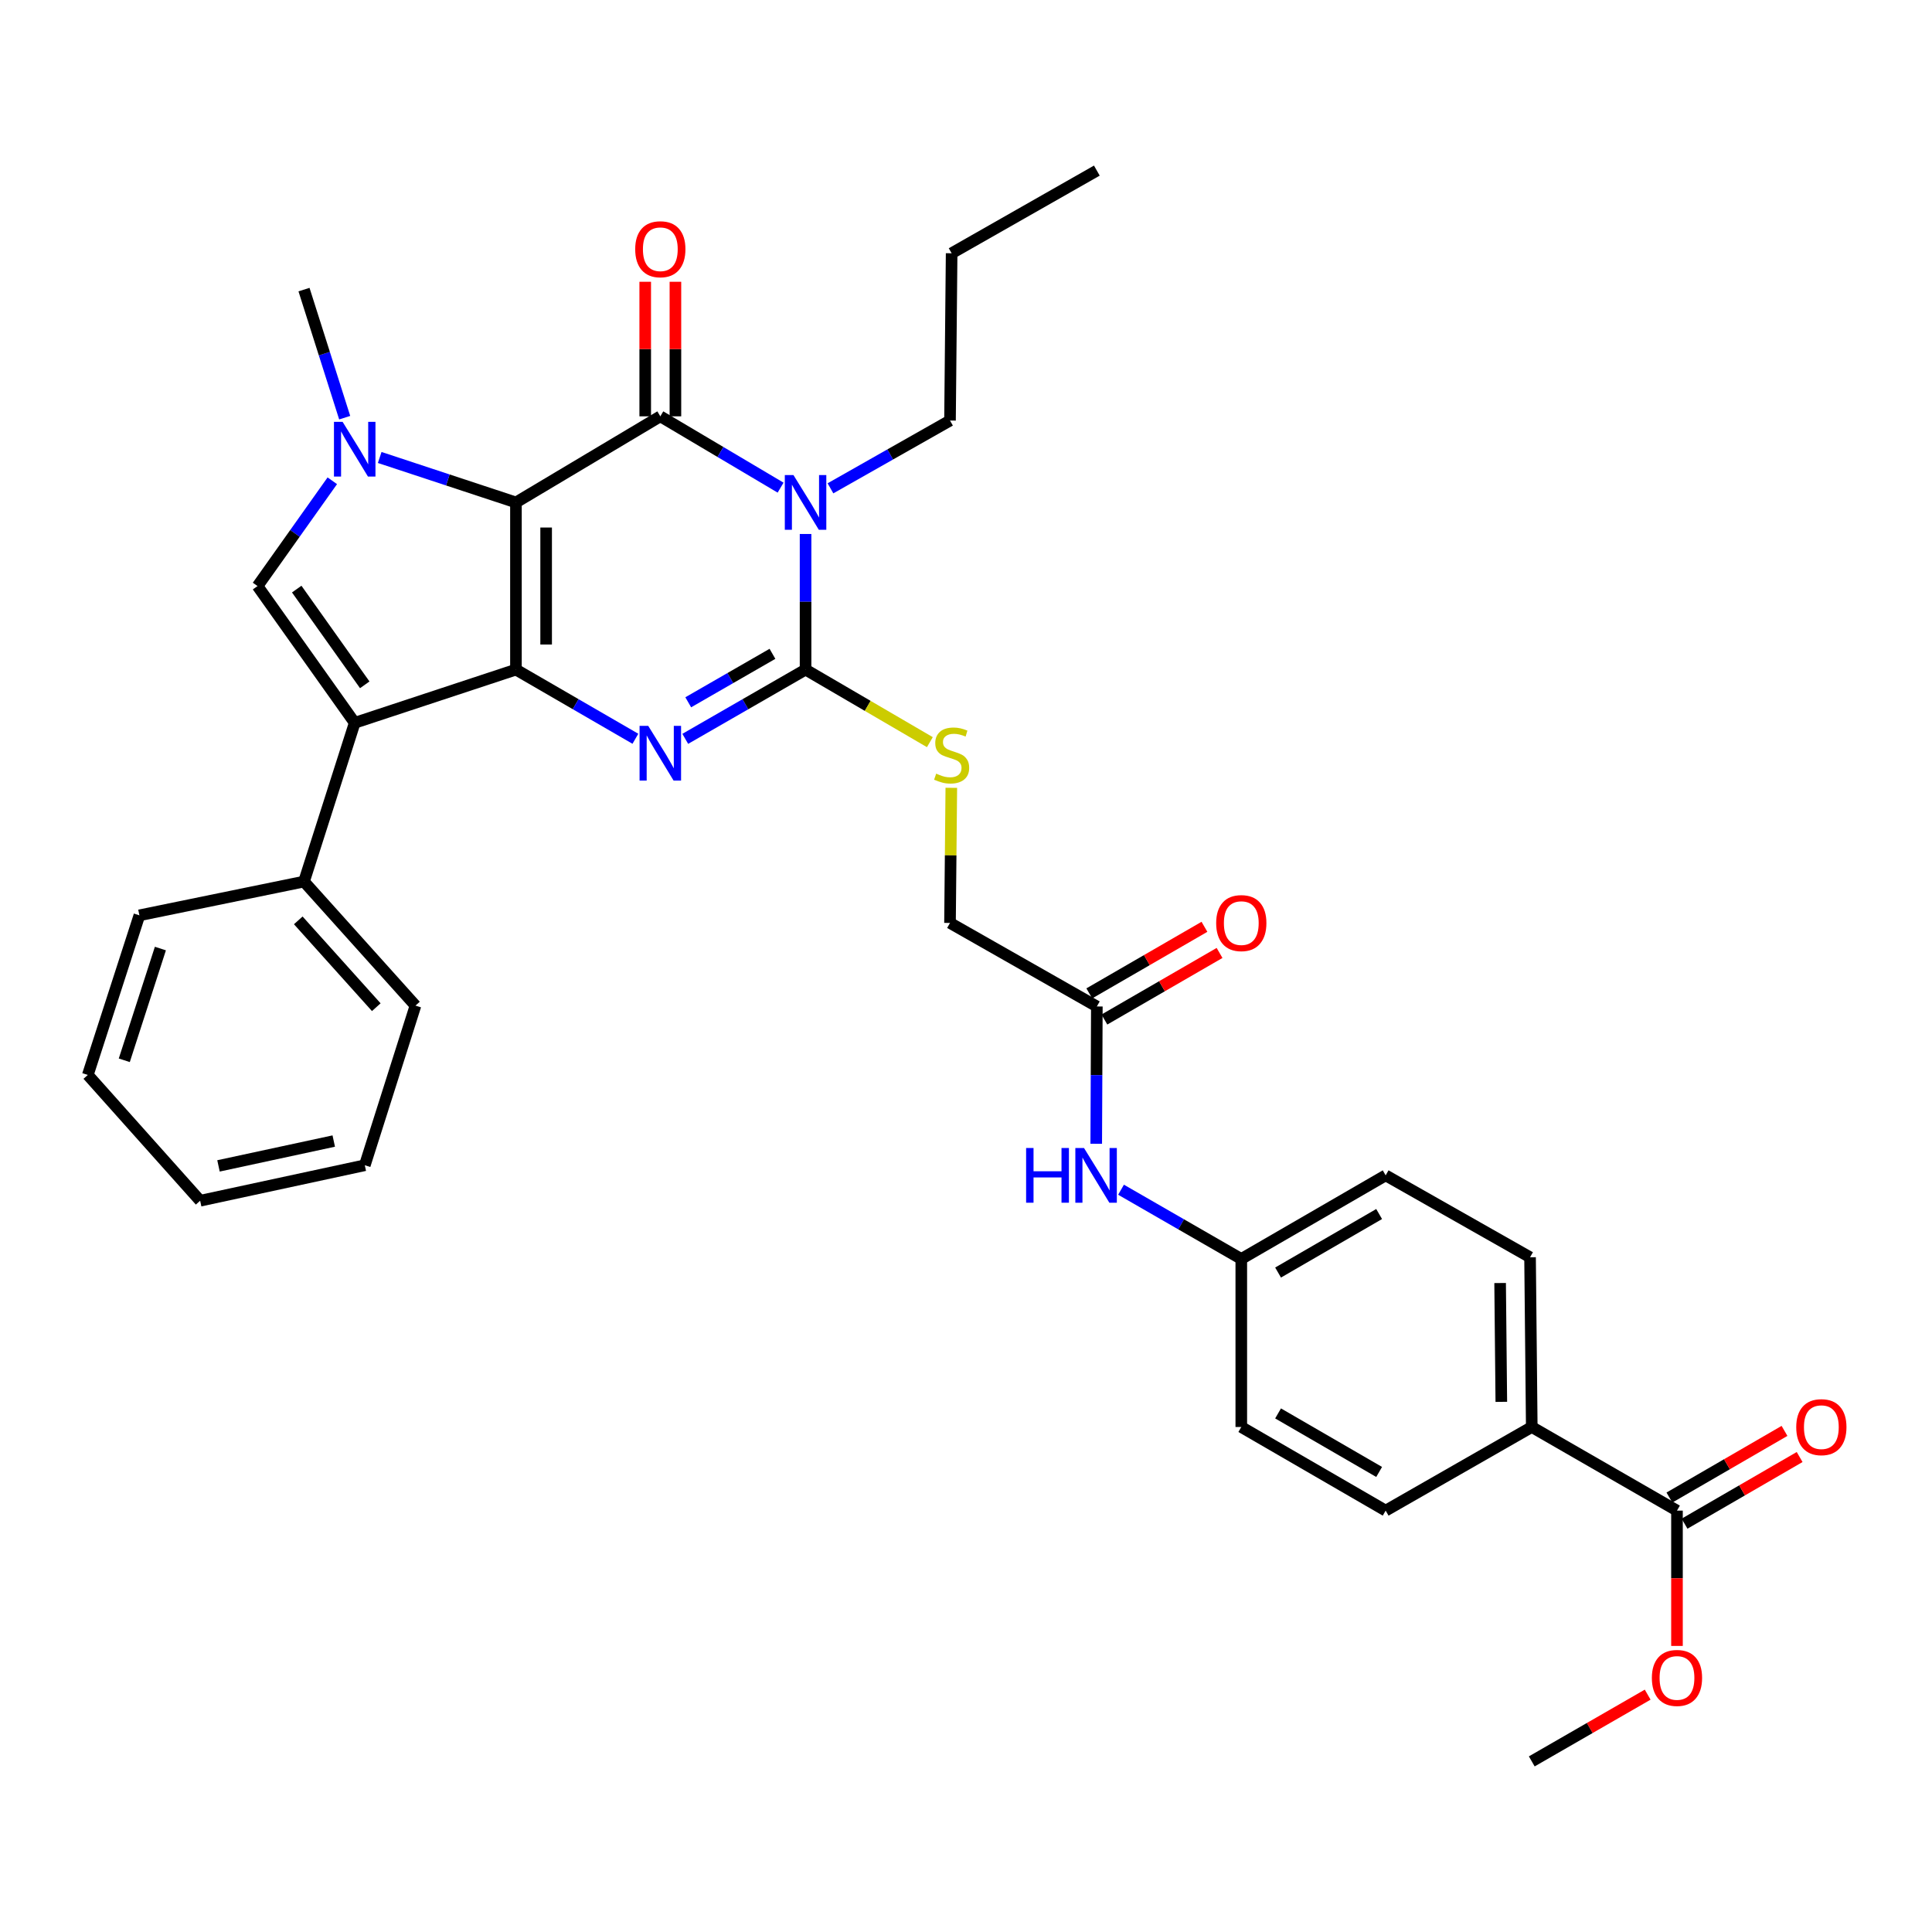 <?xml version='1.0' encoding='iso-8859-1'?>
<svg version='1.1' baseProfile='full'
              xmlns='http://www.w3.org/2000/svg'
                      xmlns:rdkit='http://www.rdkit.org/xml'
                      xmlns:xlink='http://www.w3.org/1999/xlink'
                  xml:space='preserve'
width='1000px' height='1000px' viewBox='0 0 1000 1000'>
<!-- END OF HEADER -->
<rect style='opacity:1.0;fill:#FFFFFF;stroke:none' width='1000' height='1000' x='0' y='0'> </rect>
<path class='bond-0' d='M 267.051,260.066 L 267.051,346.585' style='fill:none;fill-rule:evenodd;stroke:#000000;stroke-width:6px;stroke-linecap:butt;stroke-linejoin:miter;stroke-opacity:1' />
<path class='bond-0' d='M 282.679,273.044 L 282.679,333.607' style='fill:none;fill-rule:evenodd;stroke:#000000;stroke-width:6px;stroke-linecap:butt;stroke-linejoin:miter;stroke-opacity:1' />
<path class='bond-1' d='M 267.051,260.066 L 341.779,215.492' style='fill:none;fill-rule:evenodd;stroke:#000000;stroke-width:6px;stroke-linecap:butt;stroke-linejoin:miter;stroke-opacity:1' />
<path class='bond-5' d='M 267.051,260.066 L 231.793,248.427' style='fill:none;fill-rule:evenodd;stroke:#000000;stroke-width:6px;stroke-linecap:butt;stroke-linejoin:miter;stroke-opacity:1' />
<path class='bond-5' d='M 231.793,248.427 L 196.535,236.788' style='fill:none;fill-rule:evenodd;stroke:#0000FF;stroke-width:6px;stroke-linecap:butt;stroke-linejoin:miter;stroke-opacity:1' />
<path class='bond-3' d='M 267.051,346.585 L 297.966,364.486' style='fill:none;fill-rule:evenodd;stroke:#000000;stroke-width:6px;stroke-linecap:butt;stroke-linejoin:miter;stroke-opacity:1' />
<path class='bond-3' d='M 297.966,364.486 L 328.881,382.388' style='fill:none;fill-rule:evenodd;stroke:#0000FF;stroke-width:6px;stroke-linecap:butt;stroke-linejoin:miter;stroke-opacity:1' />
<path class='bond-6' d='M 267.051,346.585 L 183.598,374.134' style='fill:none;fill-rule:evenodd;stroke:#000000;stroke-width:6px;stroke-linecap:butt;stroke-linejoin:miter;stroke-opacity:1' />
<path class='bond-2' d='M 341.779,215.492 L 372.907,233.947' style='fill:none;fill-rule:evenodd;stroke:#000000;stroke-width:6px;stroke-linecap:butt;stroke-linejoin:miter;stroke-opacity:1' />
<path class='bond-2' d='M 372.907,233.947 L 404.034,252.403' style='fill:none;fill-rule:evenodd;stroke:#0000FF;stroke-width:6px;stroke-linecap:butt;stroke-linejoin:miter;stroke-opacity:1' />
<path class='bond-10' d='M 349.593,215.492 L 349.593,180.669' style='fill:none;fill-rule:evenodd;stroke:#000000;stroke-width:6px;stroke-linecap:butt;stroke-linejoin:miter;stroke-opacity:1' />
<path class='bond-10' d='M 349.593,180.669 L 349.593,145.845' style='fill:none;fill-rule:evenodd;stroke:#FF0000;stroke-width:6px;stroke-linecap:butt;stroke-linejoin:miter;stroke-opacity:1' />
<path class='bond-10' d='M 333.965,215.492 L 333.965,180.669' style='fill:none;fill-rule:evenodd;stroke:#000000;stroke-width:6px;stroke-linecap:butt;stroke-linejoin:miter;stroke-opacity:1' />
<path class='bond-10' d='M 333.965,180.669 L 333.965,145.845' style='fill:none;fill-rule:evenodd;stroke:#FF0000;stroke-width:6px;stroke-linecap:butt;stroke-linejoin:miter;stroke-opacity:1' />
<path class='bond-4' d='M 416.959,276.389 L 416.959,311.487' style='fill:none;fill-rule:evenodd;stroke:#0000FF;stroke-width:6px;stroke-linecap:butt;stroke-linejoin:miter;stroke-opacity:1' />
<path class='bond-4' d='M 416.959,311.487 L 416.959,346.585' style='fill:none;fill-rule:evenodd;stroke:#000000;stroke-width:6px;stroke-linecap:butt;stroke-linejoin:miter;stroke-opacity:1' />
<path class='bond-17' d='M 429.848,252.758 L 460.785,235.214' style='fill:none;fill-rule:evenodd;stroke:#0000FF;stroke-width:6px;stroke-linecap:butt;stroke-linejoin:miter;stroke-opacity:1' />
<path class='bond-17' d='M 460.785,235.214 L 491.722,217.671' style='fill:none;fill-rule:evenodd;stroke:#000000;stroke-width:6px;stroke-linecap:butt;stroke-linejoin:miter;stroke-opacity:1' />
<path class='bond-35' d='M 354.688,382.427 L 385.823,364.506' style='fill:none;fill-rule:evenodd;stroke:#0000FF;stroke-width:6px;stroke-linecap:butt;stroke-linejoin:miter;stroke-opacity:1' />
<path class='bond-35' d='M 385.823,364.506 L 416.959,346.585' style='fill:none;fill-rule:evenodd;stroke:#000000;stroke-width:6px;stroke-linecap:butt;stroke-linejoin:miter;stroke-opacity:1' />
<path class='bond-35' d='M 356.233,363.506 L 378.027,350.961' style='fill:none;fill-rule:evenodd;stroke:#0000FF;stroke-width:6px;stroke-linecap:butt;stroke-linejoin:miter;stroke-opacity:1' />
<path class='bond-35' d='M 378.027,350.961 L 399.822,338.417' style='fill:none;fill-rule:evenodd;stroke:#000000;stroke-width:6px;stroke-linecap:butt;stroke-linejoin:miter;stroke-opacity:1' />
<path class='bond-8' d='M 416.959,346.585 L 449.127,365.362' style='fill:none;fill-rule:evenodd;stroke:#000000;stroke-width:6px;stroke-linecap:butt;stroke-linejoin:miter;stroke-opacity:1' />
<path class='bond-8' d='M 449.127,365.362 L 481.295,384.139' style='fill:none;fill-rule:evenodd;stroke:#CCCC00;stroke-width:6px;stroke-linecap:butt;stroke-linejoin:miter;stroke-opacity:1' />
<path class='bond-7' d='M 172,248.849 L 152.651,276.098' style='fill:none;fill-rule:evenodd;stroke:#0000FF;stroke-width:6px;stroke-linecap:butt;stroke-linejoin:miter;stroke-opacity:1' />
<path class='bond-7' d='M 152.651,276.098 L 133.301,303.347' style='fill:none;fill-rule:evenodd;stroke:#000000;stroke-width:6px;stroke-linecap:butt;stroke-linejoin:miter;stroke-opacity:1' />
<path class='bond-22' d='M 178.411,216.19 L 167.881,183.044' style='fill:none;fill-rule:evenodd;stroke:#0000FF;stroke-width:6px;stroke-linecap:butt;stroke-linejoin:miter;stroke-opacity:1' />
<path class='bond-22' d='M 167.881,183.044 L 157.351,149.897' style='fill:none;fill-rule:evenodd;stroke:#000000;stroke-width:6px;stroke-linecap:butt;stroke-linejoin:miter;stroke-opacity:1' />
<path class='bond-12' d='M 183.598,374.134 L 157.351,456.302' style='fill:none;fill-rule:evenodd;stroke:#000000;stroke-width:6px;stroke-linecap:butt;stroke-linejoin:miter;stroke-opacity:1' />
<path class='bond-34' d='M 183.598,374.134 L 133.301,303.347' style='fill:none;fill-rule:evenodd;stroke:#000000;stroke-width:6px;stroke-linecap:butt;stroke-linejoin:miter;stroke-opacity:1' />
<path class='bond-34' d='M 188.793,354.464 L 153.585,304.913' style='fill:none;fill-rule:evenodd;stroke:#000000;stroke-width:6px;stroke-linecap:butt;stroke-linejoin:miter;stroke-opacity:1' />
<path class='bond-18' d='M 492.399,407.772 L 492.06,442.742' style='fill:none;fill-rule:evenodd;stroke:#CCCC00;stroke-width:6px;stroke-linecap:butt;stroke-linejoin:miter;stroke-opacity:1' />
<path class='bond-18' d='M 492.06,442.742 L 491.722,477.713' style='fill:none;fill-rule:evenodd;stroke:#000000;stroke-width:6px;stroke-linecap:butt;stroke-linejoin:miter;stroke-opacity:1' />
<path class='bond-9' d='M 868.001,781.895 L 792.839,738.614' style='fill:none;fill-rule:evenodd;stroke:#000000;stroke-width:6px;stroke-linecap:butt;stroke-linejoin:miter;stroke-opacity:1' />
<path class='bond-15' d='M 871.917,788.657 L 901.702,771.406' style='fill:none;fill-rule:evenodd;stroke:#000000;stroke-width:6px;stroke-linecap:butt;stroke-linejoin:miter;stroke-opacity:1' />
<path class='bond-15' d='M 901.702,771.406 L 931.487,754.155' style='fill:none;fill-rule:evenodd;stroke:#FF0000;stroke-width:6px;stroke-linecap:butt;stroke-linejoin:miter;stroke-opacity:1' />
<path class='bond-15' d='M 864.085,775.133 L 893.869,757.883' style='fill:none;fill-rule:evenodd;stroke:#000000;stroke-width:6px;stroke-linecap:butt;stroke-linejoin:miter;stroke-opacity:1' />
<path class='bond-15' d='M 893.869,757.883 L 923.654,740.632' style='fill:none;fill-rule:evenodd;stroke:#FF0000;stroke-width:6px;stroke-linecap:butt;stroke-linejoin:miter;stroke-opacity:1' />
<path class='bond-23' d='M 868.001,781.895 L 868.001,816.913' style='fill:none;fill-rule:evenodd;stroke:#000000;stroke-width:6px;stroke-linecap:butt;stroke-linejoin:miter;stroke-opacity:1' />
<path class='bond-23' d='M 868.001,816.913 L 868.001,851.93' style='fill:none;fill-rule:evenodd;stroke:#FF0000;stroke-width:6px;stroke-linecap:butt;stroke-linejoin:miter;stroke-opacity:1' />
<path class='bond-11' d='M 567.726,520.942 L 491.722,477.713' style='fill:none;fill-rule:evenodd;stroke:#000000;stroke-width:6px;stroke-linecap:butt;stroke-linejoin:miter;stroke-opacity:1' />
<path class='bond-14' d='M 567.726,520.942 L 567.567,556.48' style='fill:none;fill-rule:evenodd;stroke:#000000;stroke-width:6px;stroke-linecap:butt;stroke-linejoin:miter;stroke-opacity:1' />
<path class='bond-14' d='M 567.567,556.48 L 567.408,592.017' style='fill:none;fill-rule:evenodd;stroke:#0000FF;stroke-width:6px;stroke-linecap:butt;stroke-linejoin:miter;stroke-opacity:1' />
<path class='bond-16' d='M 571.637,527.706 L 601.439,510.474' style='fill:none;fill-rule:evenodd;stroke:#000000;stroke-width:6px;stroke-linecap:butt;stroke-linejoin:miter;stroke-opacity:1' />
<path class='bond-16' d='M 601.439,510.474 L 631.241,493.242' style='fill:none;fill-rule:evenodd;stroke:#FF0000;stroke-width:6px;stroke-linecap:butt;stroke-linejoin:miter;stroke-opacity:1' />
<path class='bond-16' d='M 563.815,514.177 L 593.616,496.945' style='fill:none;fill-rule:evenodd;stroke:#000000;stroke-width:6px;stroke-linecap:butt;stroke-linejoin:miter;stroke-opacity:1' />
<path class='bond-16' d='M 593.616,496.945 L 623.418,479.713' style='fill:none;fill-rule:evenodd;stroke:#FF0000;stroke-width:6px;stroke-linecap:butt;stroke-linejoin:miter;stroke-opacity:1' />
<path class='bond-26' d='M 157.351,456.302 L 215.045,520.507' style='fill:none;fill-rule:evenodd;stroke:#000000;stroke-width:6px;stroke-linecap:butt;stroke-linejoin:miter;stroke-opacity:1' />
<path class='bond-26' d='M 154.381,476.379 L 194.766,521.322' style='fill:none;fill-rule:evenodd;stroke:#000000;stroke-width:6px;stroke-linecap:butt;stroke-linejoin:miter;stroke-opacity:1' />
<path class='bond-27' d='M 157.351,456.302 L 72.152,473.771' style='fill:none;fill-rule:evenodd;stroke:#000000;stroke-width:6px;stroke-linecap:butt;stroke-linejoin:miter;stroke-opacity:1' />
<path class='bond-13' d='M 792.839,738.614 L 791.953,650.758' style='fill:none;fill-rule:evenodd;stroke:#000000;stroke-width:6px;stroke-linecap:butt;stroke-linejoin:miter;stroke-opacity:1' />
<path class='bond-13' d='M 777.079,725.593 L 776.459,664.094' style='fill:none;fill-rule:evenodd;stroke:#000000;stroke-width:6px;stroke-linecap:butt;stroke-linejoin:miter;stroke-opacity:1' />
<path class='bond-37' d='M 792.839,738.614 L 717.217,781.895' style='fill:none;fill-rule:evenodd;stroke:#000000;stroke-width:6px;stroke-linecap:butt;stroke-linejoin:miter;stroke-opacity:1' />
<path class='bond-21' d='M 580.243,615.795 L 611.366,633.715' style='fill:none;fill-rule:evenodd;stroke:#0000FF;stroke-width:6px;stroke-linecap:butt;stroke-linejoin:miter;stroke-opacity:1' />
<path class='bond-21' d='M 611.366,633.715 L 642.489,651.635' style='fill:none;fill-rule:evenodd;stroke:#000000;stroke-width:6px;stroke-linecap:butt;stroke-linejoin:miter;stroke-opacity:1' />
<path class='bond-29' d='M 491.722,217.671 L 492.564,131.092' style='fill:none;fill-rule:evenodd;stroke:#000000;stroke-width:6px;stroke-linecap:butt;stroke-linejoin:miter;stroke-opacity:1' />
<path class='bond-19' d='M 717.217,781.895 L 642.489,738.614' style='fill:none;fill-rule:evenodd;stroke:#000000;stroke-width:6px;stroke-linecap:butt;stroke-linejoin:miter;stroke-opacity:1' />
<path class='bond-19' d='M 713.84,761.879 L 661.53,731.583' style='fill:none;fill-rule:evenodd;stroke:#000000;stroke-width:6px;stroke-linecap:butt;stroke-linejoin:miter;stroke-opacity:1' />
<path class='bond-20' d='M 791.953,650.758 L 717.217,608.363' style='fill:none;fill-rule:evenodd;stroke:#000000;stroke-width:6px;stroke-linecap:butt;stroke-linejoin:miter;stroke-opacity:1' />
<path class='bond-24' d='M 642.489,651.635 L 642.489,738.614' style='fill:none;fill-rule:evenodd;stroke:#000000;stroke-width:6px;stroke-linecap:butt;stroke-linejoin:miter;stroke-opacity:1' />
<path class='bond-25' d='M 642.489,651.635 L 717.217,608.363' style='fill:none;fill-rule:evenodd;stroke:#000000;stroke-width:6px;stroke-linecap:butt;stroke-linejoin:miter;stroke-opacity:1' />
<path class='bond-25' d='M 661.529,658.669 L 713.839,628.378' style='fill:none;fill-rule:evenodd;stroke:#000000;stroke-width:6px;stroke-linecap:butt;stroke-linejoin:miter;stroke-opacity:1' />
<path class='bond-28' d='M 852.833,877.148 L 822.836,894.421' style='fill:none;fill-rule:evenodd;stroke:#FF0000;stroke-width:6px;stroke-linecap:butt;stroke-linejoin:miter;stroke-opacity:1' />
<path class='bond-28' d='M 822.836,894.421 L 792.839,911.694' style='fill:none;fill-rule:evenodd;stroke:#000000;stroke-width:6px;stroke-linecap:butt;stroke-linejoin:miter;stroke-opacity:1' />
<path class='bond-31' d='M 215.045,520.507 L 188.824,603.128' style='fill:none;fill-rule:evenodd;stroke:#000000;stroke-width:6px;stroke-linecap:butt;stroke-linejoin:miter;stroke-opacity:1' />
<path class='bond-32' d='M 72.152,473.771 L 45.455,556.391' style='fill:none;fill-rule:evenodd;stroke:#000000;stroke-width:6px;stroke-linecap:butt;stroke-linejoin:miter;stroke-opacity:1' />
<path class='bond-32' d='M 83.019,490.969 L 64.33,548.803' style='fill:none;fill-rule:evenodd;stroke:#000000;stroke-width:6px;stroke-linecap:butt;stroke-linejoin:miter;stroke-opacity:1' />
<path class='bond-30' d='M 492.564,131.092 L 567.726,88.306' style='fill:none;fill-rule:evenodd;stroke:#000000;stroke-width:6px;stroke-linecap:butt;stroke-linejoin:miter;stroke-opacity:1' />
<path class='bond-36' d='M 188.824,603.128 L 103.6,621.499' style='fill:none;fill-rule:evenodd;stroke:#000000;stroke-width:6px;stroke-linecap:butt;stroke-linejoin:miter;stroke-opacity:1' />
<path class='bond-36' d='M 172.747,590.606 L 113.09,603.466' style='fill:none;fill-rule:evenodd;stroke:#000000;stroke-width:6px;stroke-linecap:butt;stroke-linejoin:miter;stroke-opacity:1' />
<path class='bond-33' d='M 45.455,556.391 L 103.6,621.499' style='fill:none;fill-rule:evenodd;stroke:#000000;stroke-width:6px;stroke-linecap:butt;stroke-linejoin:miter;stroke-opacity:1' />
<path  class='atom-3' d='M 410.699 245.906
L 419.979 260.906
Q 420.899 262.386, 422.379 265.066
Q 423.859 267.746, 423.939 267.906
L 423.939 245.906
L 427.699 245.906
L 427.699 274.226
L 423.819 274.226
L 413.859 257.826
Q 412.699 255.906, 411.459 253.706
Q 410.259 251.506, 409.899 250.826
L 409.899 274.226
L 406.219 274.226
L 406.219 245.906
L 410.699 245.906
' fill='#0000FF'/>
<path  class='atom-4' d='M 335.519 375.697
L 344.799 390.697
Q 345.719 392.177, 347.199 394.857
Q 348.679 397.537, 348.759 397.697
L 348.759 375.697
L 352.519 375.697
L 352.519 404.017
L 348.639 404.017
L 338.679 387.617
Q 337.519 385.697, 336.279 383.497
Q 335.079 381.297, 334.719 380.617
L 334.719 404.017
L 331.039 404.017
L 331.039 375.697
L 335.519 375.697
' fill='#0000FF'/>
<path  class='atom-6' d='M 177.338 218.358
L 186.618 233.358
Q 187.538 234.838, 189.018 237.518
Q 190.498 240.198, 190.578 240.358
L 190.578 218.358
L 194.338 218.358
L 194.338 246.678
L 190.458 246.678
L 180.498 230.278
Q 179.338 228.358, 178.098 226.158
Q 176.898 223.958, 176.538 223.278
L 176.538 246.678
L 172.858 246.678
L 172.858 218.358
L 177.338 218.358
' fill='#0000FF'/>
<path  class='atom-9' d='M 484.564 400.437
Q 484.884 400.557, 486.204 401.117
Q 487.524 401.677, 488.964 402.037
Q 490.444 402.357, 491.884 402.357
Q 494.564 402.357, 496.124 401.077
Q 497.684 399.757, 497.684 397.477
Q 497.684 395.917, 496.884 394.957
Q 496.124 393.997, 494.924 393.477
Q 493.724 392.957, 491.724 392.357
Q 489.204 391.597, 487.684 390.877
Q 486.204 390.157, 485.124 388.637
Q 484.084 387.117, 484.084 384.557
Q 484.084 380.997, 486.484 378.797
Q 488.924 376.597, 493.724 376.597
Q 497.004 376.597, 500.724 378.157
L 499.804 381.237
Q 496.404 379.837, 493.844 379.837
Q 491.084 379.837, 489.564 380.997
Q 488.044 382.117, 488.084 384.077
Q 488.084 385.597, 488.844 386.517
Q 489.644 387.437, 490.764 387.957
Q 491.924 388.477, 493.844 389.077
Q 496.404 389.877, 497.924 390.677
Q 499.444 391.477, 500.524 393.117
Q 501.644 394.717, 501.644 397.477
Q 501.644 401.397, 499.004 403.517
Q 496.404 405.597, 492.044 405.597
Q 489.524 405.597, 487.604 405.037
Q 485.724 404.517, 483.484 403.597
L 484.564 400.437
' fill='#CCCC00'/>
<path  class='atom-11' d='M 328.779 129.001
Q 328.779 122.201, 332.139 118.401
Q 335.499 114.601, 341.779 114.601
Q 348.059 114.601, 351.419 118.401
Q 354.779 122.201, 354.779 129.001
Q 354.779 135.881, 351.379 139.801
Q 347.979 143.681, 341.779 143.681
Q 335.539 143.681, 332.139 139.801
Q 328.779 135.921, 328.779 129.001
M 341.779 140.481
Q 346.099 140.481, 348.419 137.601
Q 350.779 134.681, 350.779 129.001
Q 350.779 123.441, 348.419 120.641
Q 346.099 117.801, 341.779 117.801
Q 337.459 117.801, 335.099 120.601
Q 332.779 123.401, 332.779 129.001
Q 332.779 134.721, 335.099 137.601
Q 337.459 140.481, 341.779 140.481
' fill='#FF0000'/>
<path  class='atom-15' d='M 531.115 594.203
L 534.955 594.203
L 534.955 606.243
L 549.435 606.243
L 549.435 594.203
L 553.275 594.203
L 553.275 622.523
L 549.435 622.523
L 549.435 609.443
L 534.955 609.443
L 534.955 622.523
L 531.115 622.523
L 531.115 594.203
' fill='#0000FF'/>
<path  class='atom-15' d='M 561.075 594.203
L 570.355 609.203
Q 571.275 610.683, 572.755 613.363
Q 574.235 616.043, 574.315 616.203
L 574.315 594.203
L 578.075 594.203
L 578.075 622.523
L 574.195 622.523
L 564.235 606.123
Q 563.075 604.203, 561.835 602.003
Q 560.635 599.803, 560.275 599.123
L 560.275 622.523
L 556.595 622.523
L 556.595 594.203
L 561.075 594.203
' fill='#0000FF'/>
<path  class='atom-16' d='M 929.729 738.694
Q 929.729 731.894, 933.089 728.094
Q 936.449 724.294, 942.729 724.294
Q 949.009 724.294, 952.369 728.094
Q 955.729 731.894, 955.729 738.694
Q 955.729 745.574, 952.329 749.494
Q 948.929 753.374, 942.729 753.374
Q 936.489 753.374, 933.089 749.494
Q 929.729 745.614, 929.729 738.694
M 942.729 750.174
Q 947.049 750.174, 949.369 747.294
Q 951.729 744.374, 951.729 738.694
Q 951.729 733.134, 949.369 730.334
Q 947.049 727.494, 942.729 727.494
Q 938.409 727.494, 936.049 730.294
Q 933.729 733.094, 933.729 738.694
Q 933.729 744.414, 936.049 747.294
Q 938.409 750.174, 942.729 750.174
' fill='#FF0000'/>
<path  class='atom-17' d='M 629.489 477.793
Q 629.489 470.993, 632.849 467.193
Q 636.209 463.393, 642.489 463.393
Q 648.769 463.393, 652.129 467.193
Q 655.489 470.993, 655.489 477.793
Q 655.489 484.673, 652.089 488.593
Q 648.689 492.473, 642.489 492.473
Q 636.249 492.473, 632.849 488.593
Q 629.489 484.713, 629.489 477.793
M 642.489 489.273
Q 646.809 489.273, 649.129 486.393
Q 651.489 483.473, 651.489 477.793
Q 651.489 472.233, 649.129 469.433
Q 646.809 466.593, 642.489 466.593
Q 638.169 466.593, 635.809 469.393
Q 633.489 472.193, 633.489 477.793
Q 633.489 483.513, 635.809 486.393
Q 638.169 489.273, 642.489 489.273
' fill='#FF0000'/>
<path  class='atom-24' d='M 855.001 868.493
Q 855.001 861.693, 858.361 857.893
Q 861.721 854.093, 868.001 854.093
Q 874.281 854.093, 877.641 857.893
Q 881.001 861.693, 881.001 868.493
Q 881.001 875.373, 877.601 879.293
Q 874.201 883.173, 868.001 883.173
Q 861.761 883.173, 858.361 879.293
Q 855.001 875.413, 855.001 868.493
M 868.001 879.973
Q 872.321 879.973, 874.641 877.093
Q 877.001 874.173, 877.001 868.493
Q 877.001 862.933, 874.641 860.133
Q 872.321 857.293, 868.001 857.293
Q 863.681 857.293, 861.321 860.093
Q 859.001 862.893, 859.001 868.493
Q 859.001 874.213, 861.321 877.093
Q 863.681 879.973, 868.001 879.973
' fill='#FF0000'/>
</svg>
